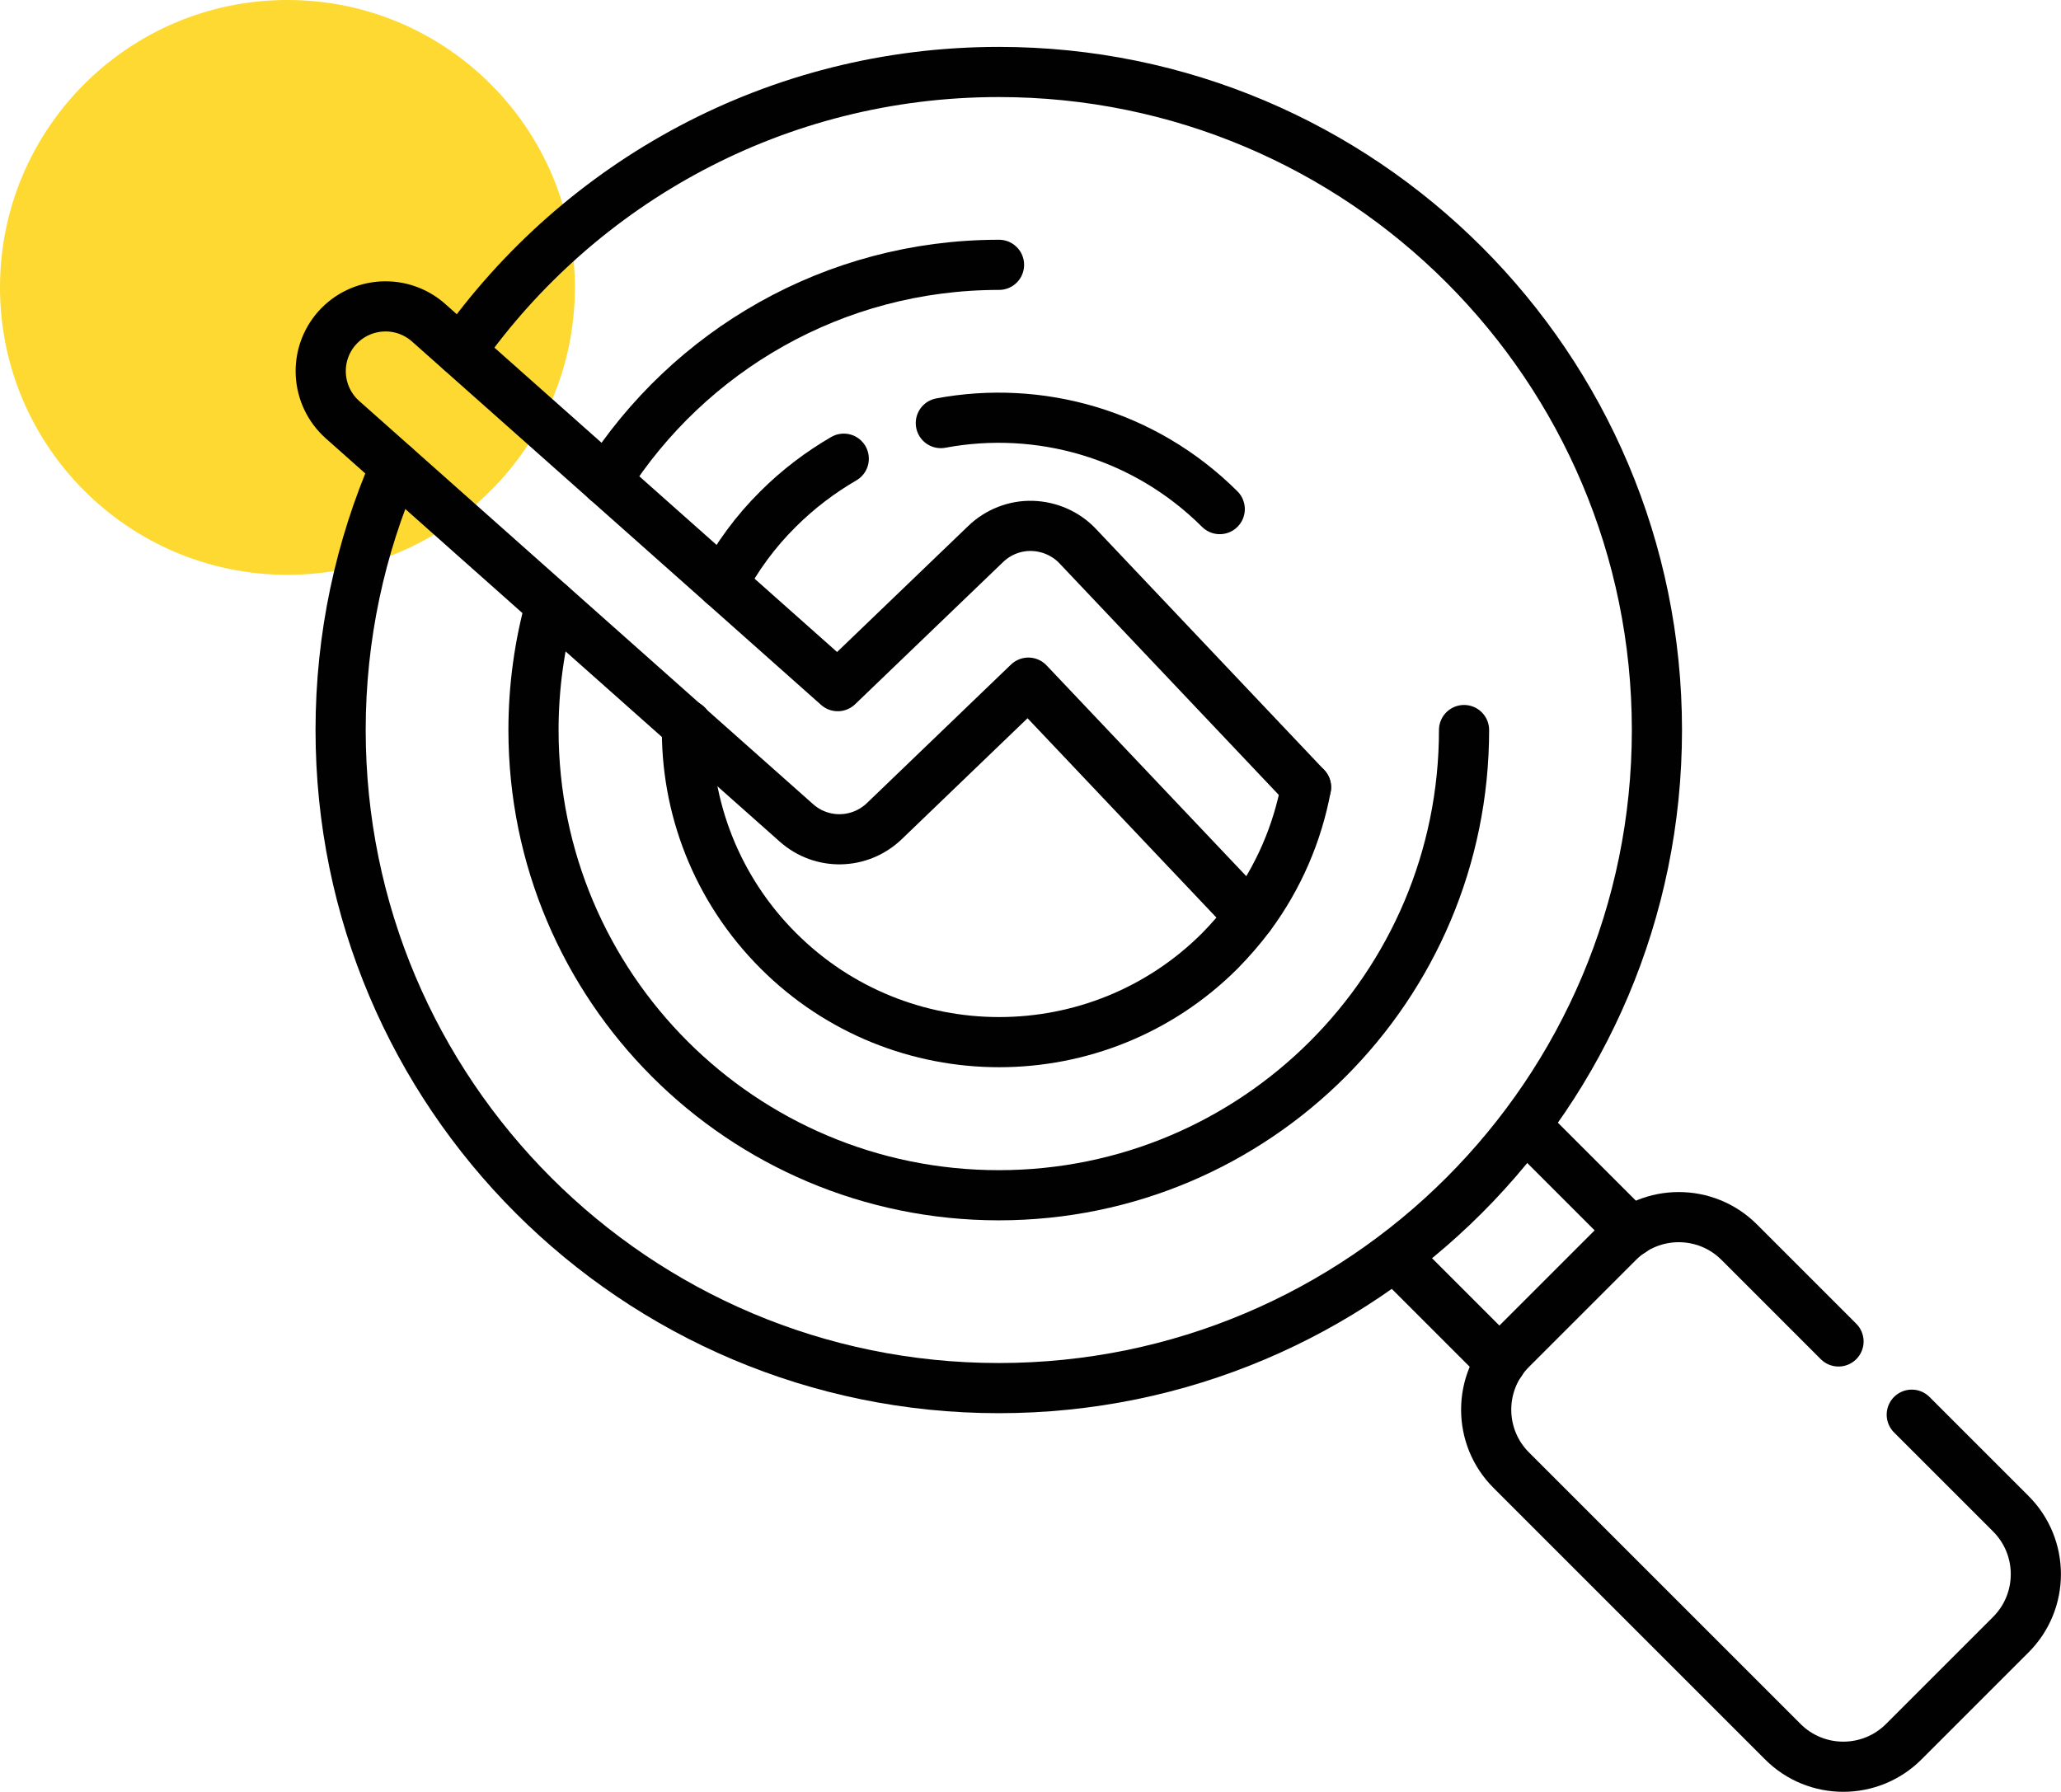 <?xml version="1.0" encoding="UTF-8"?>
<!-- Generator: Adobe Illustrator 25.2.0, SVG Export Plug-In . SVG Version: 6.00 Build 0)  -->
<svg xmlns="http://www.w3.org/2000/svg" xmlns:xlink="http://www.w3.org/1999/xlink" version="1.1" id="Layer_1" x="0px" y="0px" viewBox="0 0 82.17 71.45" style="enable-background:new 0 0 82.17 71.45;" xml:space="preserve">
<style type="text/css">
	.st0{fill:#FDD931;}
	.st1{fill:none;stroke:#010101;stroke-width:2;stroke-linecap:round;stroke-linejoin:round;stroke-miterlimit:13.333;}
</style>
<g>
	<circle class="st0" cx="11.46" cy="11.46" r="11.46"></circle>
	<g>
		<path id="path1219" class="st1" d="M61.01,45.08l4.03,4.03"></path>
		<path id="path1223" class="st1" d="M55.8,50.29l4.03,4.03"></path>
		<path id="path1235" class="st1" d="M18.37,14C23.12,7.27,30.95,2.87,39.82,2.87c14.49,0,26.24,11.75,26.24,26.24    c0,14.49-11.75,26.24-26.24,26.24c-14.49,0-26.24-11.75-26.24-26.24c0-3.73,0.78-7.28,2.18-10.5"></path>
		<path id="path1239_00000157288517228859338510000006776841331707249564_" class="st1" d="M58.37,29.11    c0,10.24-8.3,18.55-18.55,18.55c-10.24,0-18.55-8.3-18.55-18.55c0-1.73,0.24-3.41,0.68-5"></path>
		<path id="path1239_00000003804670874742452500000010995374918216417973_" class="st1" d="M24.17,19.16    c3.29-5.17,9.07-8.6,15.66-8.6"></path>
		<path id="path1243" class="st1" d="M76.22,56.41l3.95,3.95c1.33,1.33,1.33,3.49,0,4.82l-4.27,4.27c-1.33,1.33-3.49,1.33-4.82,0    L60.25,58.62c-1.33-1.33-1.33-3.49,0-4.82l4.27-4.27c1.33-1.33,3.49-1.33,4.82,0l3.96,3.96"></path>
		<path id="path1263" class="st1" d="M52.07,31.39l-9.1-9.61c-0.47-0.5-1.13-0.79-1.82-0.81c-0.68-0.02-1.35,0.24-1.85,0.72    l-5.9,5.67l-4.59-4.08L17.09,12.87c-1.07-0.95-2.7-0.85-3.65,0.21c-0.95,1.07-0.85,2.7,0.21,3.65l13.72,12.19l4.38,3.89    c1.01,0.9,2.53,0.87,3.51-0.07L41,27.22l8.82,9.31"></path>
		<path id="path1267_00000072254104932349729510000002796513484329437116_" class="st1" d="M52.07,31.39    c-0.34,1.83-1.09,3.59-2.24,5.14c-0.36,0.48-0.76,0.94-1.19,1.38c-4.86,4.86-12.75,4.86-17.61,0c-2.48-2.48-3.7-5.75-3.64-9"></path>
		<path id="path1267_00000134932563713568720500000007777731226410804368_" class="st1" d="M37.51,16.87    c3.9-0.73,8.09,0.41,11.12,3.43"></path>
		<path id="path1271" class="st1" d="M28.81,23.28c0.57-1.07,1.3-2.08,2.21-2.98c0.8-0.8,1.69-1.47,2.62-2.01"></path>
	</g>
</g>
</svg>
